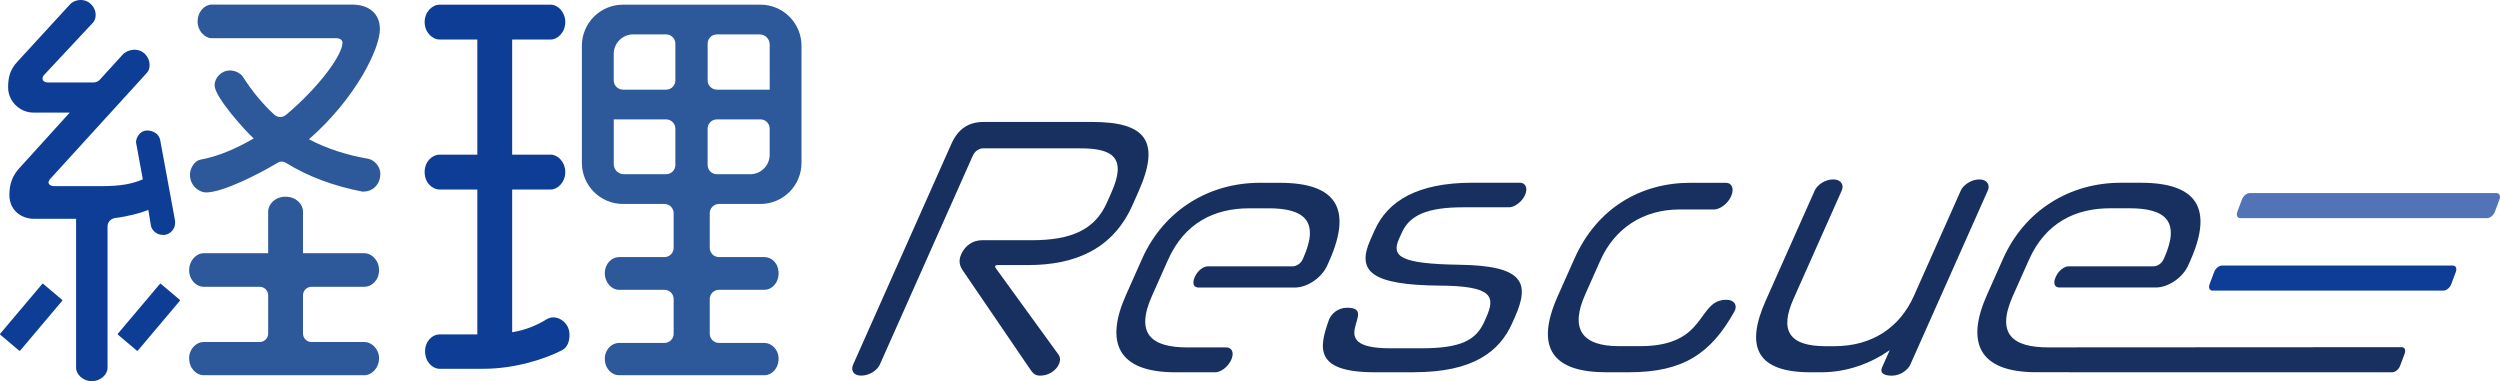<?xml version="1.0" encoding="UTF-8"?>
<svg id="_レイヤー_2" data-name="レイヤー 2" xmlns="http://www.w3.org/2000/svg" viewBox="0 0 1123.61 171.3">
  <defs>
    <style>
      .cls-1 {
        fill: #2d589a;
      }

      .cls-2 {
        fill: #5274b7;
      }

      .cls-3 {
        fill: #18305f;
      }

      .cls-4 {
        fill: #0d3d95;
      }
    </style>
  </defs>
  <g id="_レイヤー_1-2" data-name="レイヤー 1">
    <g>
      <path class="cls-3" d="M462.13,119.14h-13.66c-.7,0-1.03.15-1.16.42-.12.28-.03.69.33,1.1l28.04,38.64c.97,1.25.91,2.91.24,4.42-1.17,2.62-4.48,5.11-8.34,5.11-2.35,0-3.16-.98-4.13-2.22l-30.79-45.13c-1.06-1.65-2.14-3.87-.67-7.17,1.84-4.14,5.44-6.35,9.44-6.35h22.35c17.92,0,28.35-4.83,33.7-16.85l2.08-4.69c7.13-16.01-.03-19.74-13.96-19.74h-43.87c-1.79,0-3.65,1.39-4.45,3.18l-41.84,93.99c-1.11,2.48-4.57,4.97-8.42,4.97-3.59,0-4.69-2.49-3.58-4.97l44.18-99.24c3.01-6.76,7.81-9.8,14.43-9.8h48.83c23.85,0,31.01,8.42,20.8,31.33l-2.7,6.08c-8.79,19.74-25.77,26.91-46.87,26.91Z"/>
      <path class="cls-3" d="M582.06,129.22h-43.45c-2.07,0-2.93-1.79-1.64-4.69,1.29-2.9,3.82-4.83,5.88-4.83h38.07c1.93,0,3.77-1.38,4.57-3.17l.31-.69c7.31-16.42.51-22.22-15.63-22.22h-8.69c-15.44,0-29.02,6.34-36.52,23.18l-7.25,16.28c-7.62,17.11-.06,23.06,15.94,23.06h17.52c2.35,0,3.71,2.21,2.23,5.52-1.53,3.45-4.87,5.66-7.22,5.66h-17.93c-26.2,0-31.56-13.66-22.22-34.65l7.25-16.29c9.83-22.08,30.27-34.22,52.88-34.22h9.11c24.68,0,32.87,11.04,22.18,35.06l-.92,2.07c-2.46,5.52-8.97,9.94-14.49,9.94Z"/>
      <path class="cls-3" d="M635.62,167.31h-17.79c-27.45,0-24.95-11.18-20.53-23.61.06-.13.12-.28.12-.28.98-2.21,3.66-5.11,8.07-5.11,14.9,0-12.11,18.22,19.34,18.22h14.07c17.65,0,24.49-3.59,28.24-12.01l.8-1.79c4.18-9.39,3.15-14.22-20.92-14.36-30.64-.28-37.45-6.35-31.12-20.57l1.91-4.28c5.9-13.25,19.32-21.39,43.87-21.39h21.52c2.2,0,3.7,2.21,2.22,5.52-1.47,3.31-4.94,5.52-7.14,5.52h-20.55c-16.42,0-24.21,3.59-27.72,11.46l-1.23,2.76c-3.5,7.87.53,11.19,27.1,11.6,28.65.41,31.95,7.87,25.01,23.46l-1.29,2.9c-5.72,12.84-17.78,21.94-43.98,21.94Z"/>
      <path class="cls-3" d="M732.33,167.31h-10.48c-23.45,0-32.29-10.49-21.79-34.09l7.56-16.98c10.08-22.63,29.67-34.09,52.15-34.09h15.99c2.35,0,3.93,2.35,2.27,6.07-1.59,3.59-5.27,5.93-7.61,5.93h-15.58c-16.14,0-29.07,8.29-35.58,22.92l-6.82,15.32c-6.76,15.18-1.77,23.18,15.06,23.18h9.79c30.33,0,25.13-20.84,38.64-20.84,3.59,0,4.83,2.49,3.85,4.69-.06.15-.12.28-.18.41-10.62,19.19-23.27,27.47-47.27,27.47Z"/>
      <path class="cls-3" d="M850.29,168.84c-3.72,0-5.51-1.25-4.4-3.73l3.44-7.73c-8.77,6.08-19.32,9.94-30.78,9.94h-4.82c-24.14,0-29.44-11.33-20.16-32.16l22.06-49.55c1.11-2.49,4.56-4.97,8.29-4.97s4.9,2.63,3.85,4.97l-21.69,48.72c-6.39,14.36-1.89,21.26,14.4,21.26h4c17.1,0,29.46-8.56,35.72-22.63l21.08-47.35c1.04-2.34,4.56-4.97,8.28-4.97s4.91,2.63,3.86,4.97l-34.84,78.26c-1.11,2.48-4.57,4.97-8.29,4.97Z"/>
      <path class="cls-3" d="M1075.2,167.31c1.34,0,2.9-1.29,3.5-2.87l2.07-5.53c.59-1.59,0-2.87-1.34-2.87l-158.85.09c-15.99,0-23.56-5.94-15.94-23.06l7.25-16.28c7.5-16.85,21.08-23.18,36.52-23.18h8.69c16.14,0,22.94,5.79,15.63,22.22l-.31.69c-.8,1.8-2.65,3.17-4.57,3.17h-38.07c-2.07,0-4.59,1.94-5.88,4.83-1.29,2.9-.43,4.69,1.64,4.69h43.45c5.51,0,12.03-4.42,14.49-9.94l.92-2.07c10.69-24.02,2.5-35.06-22.18-35.06h-9.11c-22.62,0-43.06,12.15-52.88,34.22l-7.25,16.29c-9.34,20.98-3.98,34.65,22.22,34.65"/>
      <path class="cls-4" d="M1102.42,119.35h-103.77c-1.34,0-2.9,1.29-3.5,2.87l-2.07,5.53c-.59,1.59,0,2.87,1.34,2.87h103.77c1.34,0,2.9-1.29,3.5-2.87l2.07-5.53c.59-1.59,0-2.87-1.34-2.87Z"/>
      <path class="cls-2" d="M1122.04,86.77h-110.91c-1.34,0-2.9,1.29-3.5,2.87l-2.07,5.53c-.59,1.59,0,2.87,1.34,2.87h110.91c1.34,0,2.9-1.29,3.5-2.87l2.07-5.53c.59-1.59,0-2.87-1.34-2.87Z"/>
      <g>
        <g>
          <path class="cls-4" d="M73.36,105.6c-3.63,0-5.35-2.86-5.54-4.2l-1.15-7.06c-3.54,1.44-8.97,2.89-14.93,3.65-1.92.25-3.4,1.81-3.4,3.75v63.63c0,2.68-2.86,5.93-7.07,5.93s-7.07-3.25-7.07-5.93v-67.03H15.3c-5.73,0-11.08-3.81-11.08-10.69,0-4.97,1.34-8.78,4.78-12.41l22.34-24.63H15.11c-6.49,0-11.46-5.35-11.46-11.26,0-4.4.77-8.02,4.2-11.65L31.34,2.1c1.15-1.34,3.06-2.1,4.97-2.1,4.01,0,6.69,3.43,6.69,6.68,0,1.34-.38,2.67-1.34,3.63l-21.77,23.3c-.57.57-.77,1.14-.77,1.72,0,.96.96,1.72,2.3,1.72h20.65c1.07,0,2.1-.45,2.82-1.25l10.33-11.35c1.33-1.34,3.43-2.11,5.15-2.11,4.39,0,6.88,3.63,6.88,6.88,0,1.34-.38,2.67-1.34,3.63l-43.16,47.36c-.57.57-.95,1.34-.95,1.72,0,.95.95,1.72,2.67,1.72h21.2c8.4,0,13.75-.96,18.52-3.06l-3.06-16.61c0-2.49,2.1-5.35,4.96-5.35,3.06,0,5.54,1.91,5.92,4.4l6.69,36.28v.96c0,2.86-2.48,5.35-5.35,5.35Z"/>
          <rect class="cls-4" x="8.14" y="127.64" width="11.75" height="29.9" rx=".3" ry=".3" transform="translate(95.29 24.59) rotate(40.17)"/>
          <rect class="cls-4" x="61.03" y="127.64" width="11.75" height="29.9" rx=".3" ry=".3" transform="translate(107.76 -9.53) rotate(40.17)"/>
          <path class="cls-1" d="M163.87,168.62h-72.37c-3.25,0-6.49-3.06-6.49-7.64,0-4.2,3.25-7.26,6.49-7.26h25.21c2.11,0,3.82-1.71,3.82-3.82v-17.19c0-2.11-1.71-3.82-3.82-3.82h-25.21c-3.25,0-6.49-3.06-6.49-7.44s3.25-7.64,6.49-7.64h29.02v-18.72c0-3.24,3.06-6.68,7.83-6.68s7.83,3.44,7.83,6.68v18.72h27.69c3.06,0,6.49,3.06,6.49,7.64s-3.44,7.44-6.49,7.44h-23.87c-2.11,0-3.82,1.71-3.82,3.82v17.19c0,2.11,1.71,3.82,3.82,3.82h23.87c3.06,0,6.49,3.06,6.49,7.26,0,4.58-3.44,7.64-6.49,7.64Z"/>
          <path class="cls-1" d="M163.68,86.12h-.77c-12.91-2.51-24.31-6.7-34.36-12.91-1.2-.74-2.59-.79-3.79-.06-8.07,4.91-24.56,13.34-32.13,13.34-3.25,0-7.25-3.06-7.25-8.02,0-2.67,1.91-6.11,4.58-6.69,8.41-1.52,16.43-5.15,24.06-9.55-4.01-3.63-17.57-18.72-17.57-23.87,0-3.44,3.06-6.69,6.88-6.69,2.48,0,4.77,1.34,5.73,2.67,4.29,6.77,9.01,12.39,14.27,17.25,1.42,1.31,3.69,1.32,5.17.08,15.17-12.7,25.43-27.17,25.43-32.41,0-1.14-.95-2.1-2.86-2.1h-55.95c-3.06,0-6.3-3.25-6.3-7.45,0-4.58,3.25-7.64,6.3-7.64h63.21c7.26,0,12.41,3.82,12.41,11.07,0,8.78-10.89,31.13-31.89,49.46,8.02,4.2,16.81,7.07,26.74,8.78,2.67.57,5.35,3.44,5.35,6.69,0,5.15-3.82,8.02-7.26,8.02Z"/>
        </g>
        <path class="cls-4" d="M252.73,157.35c-8.21,4.2-21.57,8.4-35.52,8.4h-19.67c-3.06,0-6.49-3.06-6.49-7.83s3.44-7.64,6.49-7.64h16.99v-65.11h-16.99c-3.25,0-6.69-3.06-6.69-7.83s3.44-7.83,6.69-7.83h16.99V17.76h-16.99c-3.25,0-6.69-3.25-6.69-7.83s3.44-7.83,6.69-7.83h50.03c3.06,0,6.49,3.25,6.49,7.83s-3.44,7.83-6.49,7.83h-17.38v51.75h17.38c3.06,0,6.49,3.25,6.49,7.83s-3.44,7.83-6.49,7.83h-17.38v64.16c5.73-.96,10.69-2.86,15.66-5.92.95-.57,1.91-.77,2.86-.77,3.44,0,7.25,3.06,7.25,7.83,0,2.67-.76,5.54-3.25,6.88Z"/>
        <path class="cls-1" d="M341.77,2.1h-61.77c-10.2,0-18.48,8.27-18.48,18.48v52.61c0,10.2,8.27,18.48,18.48,18.48h18.61c2.3,0,4.16,1.86,4.16,4.16v15.56c0,2.3-1.86,4.16-4.16,4.16h-20.48c-3.06,0-6.3,2.86-6.3,7.25s3.25,7.45,6.3,7.45h20.48c2.3,0,4.16,1.86,4.16,4.16v15.56c0,2.3-1.86,4.16-4.16,4.16h-20.48c-3.06,0-6.3,2.86-6.3,7.07,0,4.58,3.25,7.44,6.3,7.44h65.5c3.06,0,6.3-2.86,6.3-7.44,0-4.2-3.25-7.07-6.3-7.07h-20.48c-2.3,0-4.16-1.86-4.16-4.16v-15.56c0-2.3,1.86-4.16,4.16-4.16h20.48c3.06,0,6.3-2.86,6.3-7.45s-3.25-7.25-6.3-7.25h-20.48c-2.3,0-4.16-1.86-4.16-4.16v-15.56c0-2.3,1.86-4.16,4.16-4.16h18.6c10.21,0,18.48-8.28,18.48-18.48V20.57c0-10.2-8.27-18.48-18.48-18.48ZM303.54,74.14c0,2.3-1.86,4.16-4.16,4.16h-18.95c-2.48,0-4.58-1.91-4.58-4.59v-20.05h23.53c2.3,0,4.16,1.86,4.16,4.16v16.32ZM303.54,36.13c0,2.3-1.86,4.16-4.16,4.16h-19.38c-2.3,0-4.16-1.86-4.16-4.16v-11.93c0-4.8,3.93-8.74,8.74-8.74h14.8c2.3,0,4.16,1.86,4.16,4.16v16.51ZM345.93,69.56c0,4.82-3.91,8.74-8.74,8.74h-14.99c-2.3,0-4.16-1.86-4.16-4.16v-16.32c0-2.3,1.86-4.16,4.16-4.16h19.57c2.3,0,4.16,1.86,4.16,4.16v11.74ZM345.93,40.29h-23.72c-2.3,0-4.16-1.86-4.16-4.16v-16.51c0-2.3,1.86-4.16,4.16-4.16h19.15c2.67,0,4.58,2.11,4.58,4.59v20.24Z"/>
      </g>
    </g>
  </g>
</svg>